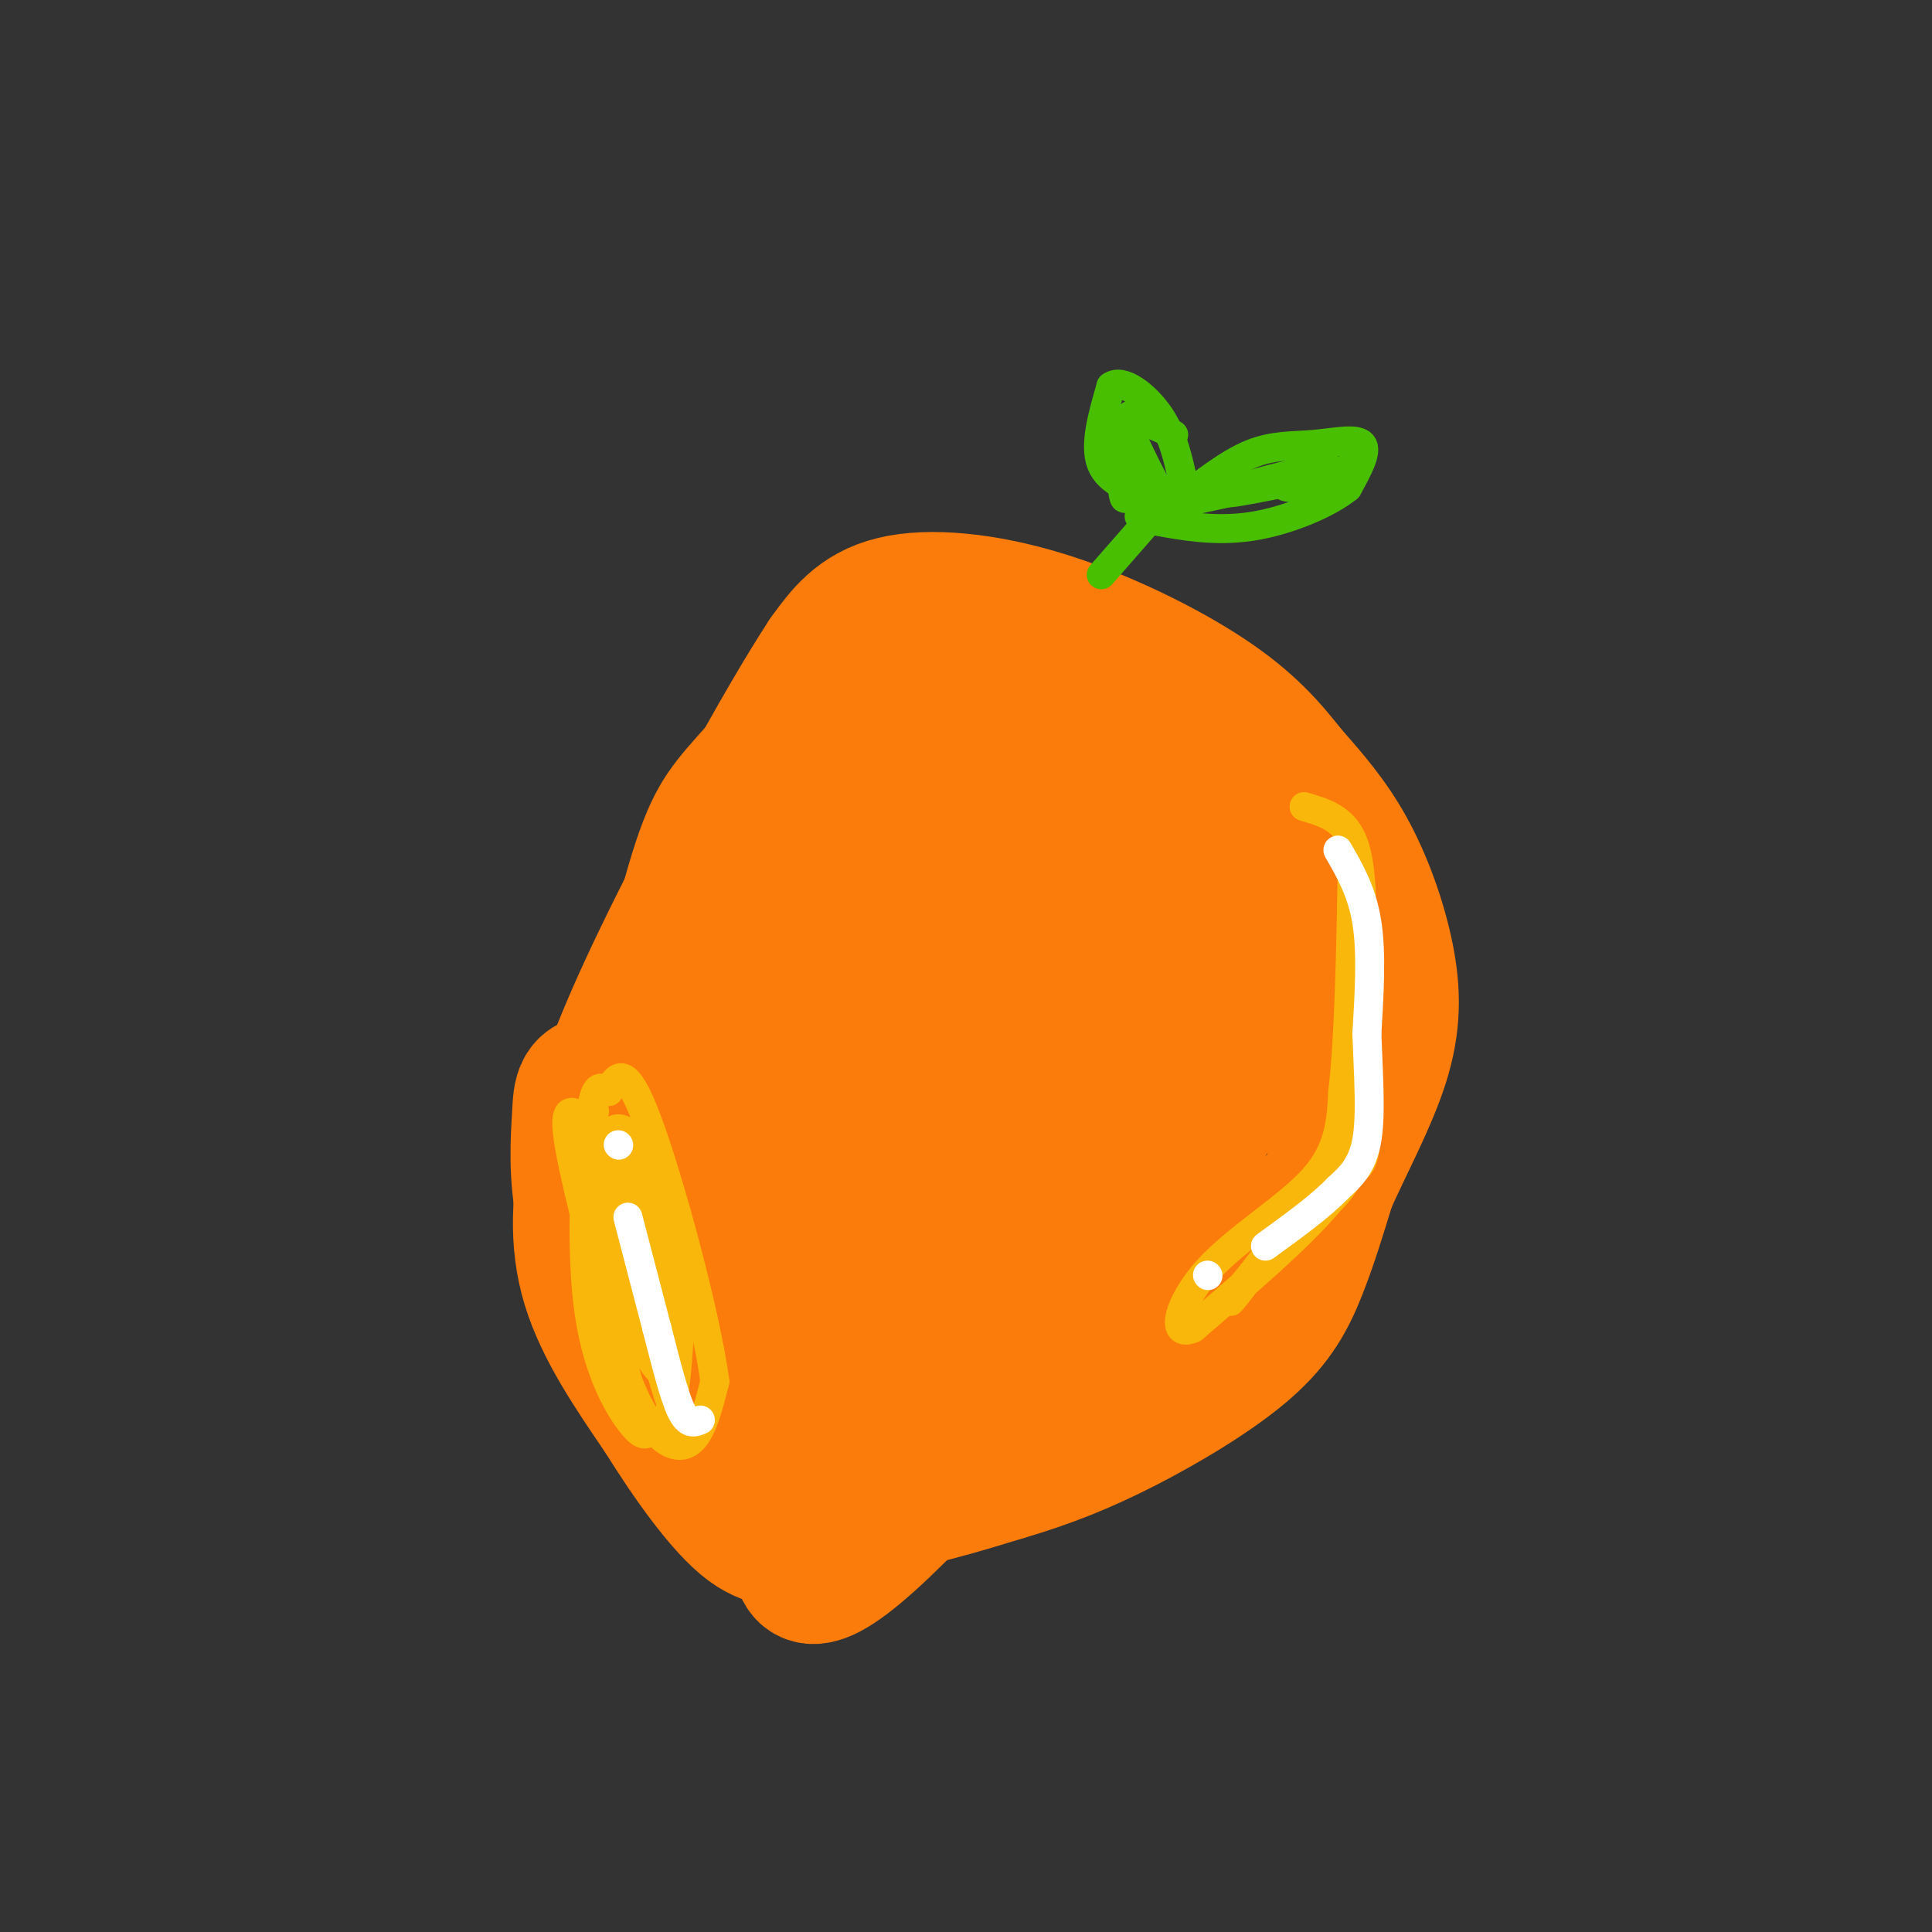<svg viewBox='0 0 400 400' version='1.1' xmlns='http://www.w3.org/2000/svg' xmlns:xlink='http://www.w3.org/1999/xlink'><rect x="0" y="0" width="400" height="400" fill="#333333" stroke="none"/><g fill='none' stroke='rgb(251,123,11)' stroke-width='6' stroke-linecap='round' stroke-linejoin='round'><path d='M175,124c-10.601,11.190 -21.202,22.381 -28,30c-6.798,7.619 -9.792,11.667 -14,26c-4.208,14.333 -9.631,38.952 -11,57c-1.369,18.048 1.315,29.524 4,41'/><path d='M126,278c3.939,12.745 11.788,24.107 17,31c5.212,6.893 7.788,9.317 13,11c5.212,1.683 13.061,2.624 19,2c5.939,-0.624 9.970,-2.812 14,-5'/><path d='M189,317c10.202,-3.604 28.706,-10.115 42,-16c13.294,-5.885 21.378,-11.144 31,-23c9.622,-11.856 20.783,-30.307 26,-40c5.217,-9.693 4.491,-10.626 4,-15c-0.491,-4.374 -0.745,-12.187 -1,-20'/><path d='M291,203c-2.245,-9.618 -7.358,-23.663 -16,-35c-8.642,-11.337 -20.812,-19.964 -31,-27c-10.188,-7.036 -18.393,-12.479 -25,-16c-6.607,-3.521 -11.616,-5.119 -16,-6c-4.384,-0.881 -8.142,-1.045 -13,0c-4.858,1.045 -10.817,3.299 -15,6c-4.183,2.701 -6.592,5.851 -9,9'/><path d='M166,134c-7.821,13.012 -22.875,41.042 -30,59c-7.125,17.958 -6.321,25.845 -6,35c0.321,9.155 0.161,19.577 0,30'/></g>
<g fill='none' stroke='rgb(251,123,11)' stroke-width='28' stroke-linecap='round' stroke-linejoin='round'><path d='M170,149c-2.664,2.169 -5.329,4.338 -9,10c-3.671,5.662 -8.350,14.817 -11,29c-2.650,14.183 -3.273,33.394 -3,44c0.273,10.606 1.442,12.607 3,14c1.558,1.393 3.504,2.180 5,3c1.496,0.820 2.543,1.674 5,-5c2.457,-6.674 6.324,-20.877 9,-34c2.676,-13.123 4.162,-25.168 4,-36c-0.162,-10.832 -1.972,-20.452 -4,-23c-2.028,-2.548 -4.276,1.976 -6,6c-1.724,4.024 -2.925,7.547 -5,16c-2.075,8.453 -5.023,21.834 -7,42c-1.977,20.166 -2.984,47.117 -2,58c0.984,10.883 3.957,5.699 6,5c2.043,-0.699 3.155,3.086 8,-1c4.845,-4.086 13.422,-16.043 22,-28'/><path d='M185,249c6.422,-10.841 11.476,-23.944 16,-41c4.524,-17.056 8.517,-38.065 7,-44c-1.517,-5.935 -8.543,3.203 -16,16c-7.457,12.797 -15.345,29.253 -20,43c-4.655,13.747 -6.078,24.785 -7,33c-0.922,8.215 -1.343,13.607 2,16c3.343,2.393 10.450,1.787 15,0c4.550,-1.787 6.543,-4.756 10,-11c3.457,-6.244 8.376,-15.764 14,-30c5.624,-14.236 11.951,-33.187 6,-29c-5.951,4.187 -24.179,31.512 -33,46c-8.821,14.488 -8.235,16.139 -8,19c0.235,2.861 0.117,6.930 0,11'/><path d='M171,278c1.601,1.826 5.604,0.892 1,5c-4.604,4.108 -17.817,13.260 -23,18c-5.183,4.740 -2.338,5.069 0,6c2.338,0.931 4.169,2.466 6,4'/><path d='M155,311c4.978,1.156 14.422,2.044 24,1c9.578,-1.044 19.289,-4.022 29,-7'/><path d='M208,305c8.789,-2.576 16.263,-5.515 25,-10c8.737,-4.485 18.737,-10.515 25,-16c6.263,-5.485 8.789,-10.424 11,-16c2.211,-5.576 4.105,-11.788 6,-18'/><path d='M275,245c3.270,-7.413 8.443,-16.946 11,-25c2.557,-8.054 2.496,-14.630 1,-22c-1.496,-7.370 -4.427,-15.534 -8,-22c-3.573,-6.466 -7.786,-11.233 -12,-16'/><path d='M267,160c-4.096,-5.212 -8.335,-10.242 -17,-16c-8.665,-5.758 -21.756,-12.242 -34,-16c-12.244,-3.758 -23.641,-4.788 -31,-3c-7.359,1.788 -10.679,6.394 -14,11'/><path d='M171,136c-9.005,13.679 -24.517,42.378 -34,62c-9.483,19.622 -12.938,30.167 -15,40c-2.062,9.833 -2.732,18.952 0,28c2.732,9.048 8.866,18.024 15,27'/><path d='M137,293c5.787,9.316 12.754,19.108 18,23c5.246,3.892 8.771,1.886 10,5c1.229,3.114 0.164,11.348 15,-2c14.836,-13.348 45.575,-48.278 59,-65c13.425,-16.722 9.537,-15.235 5,-14c-4.537,1.235 -9.721,2.217 -14,4c-4.279,1.783 -7.651,4.367 -13,10c-5.349,5.633 -12.674,14.317 -20,23'/><path d='M197,277c-2.498,4.464 1.258,4.124 12,-1c10.742,-5.124 28.471,-15.032 33,-20c4.529,-4.968 -4.140,-4.997 -27,5c-22.860,9.997 -59.910,30.021 -49,26c10.910,-4.021 69.780,-32.088 82,-35c12.220,-2.912 -22.210,19.331 -34,28c-11.790,8.669 -0.940,3.762 6,0c6.940,-3.762 9.970,-6.381 13,-9'/><path d='M233,271c4.297,-2.464 8.540,-4.123 7,-5c-1.540,-0.877 -8.863,-0.971 -12,-2c-3.137,-1.029 -2.087,-2.993 -3,-4c-0.913,-1.007 -3.790,-1.058 5,-10c8.790,-8.942 29.245,-26.776 38,-36c8.755,-9.224 5.810,-9.839 -9,-1c-14.810,8.839 -41.485,27.132 -45,25c-3.515,-2.132 16.131,-24.689 24,-36c7.869,-11.311 3.963,-11.374 1,-13c-2.963,-1.626 -4.981,-4.813 -7,-8'/><path d='M232,181c-5.675,-8.942 -16.363,-27.298 -24,-35c-7.637,-7.702 -12.223,-4.751 -18,0c-5.777,4.751 -12.743,11.304 -16,15c-3.257,3.696 -2.803,4.537 -3,10c-0.197,5.463 -1.044,15.547 0,21c1.044,5.453 3.979,6.275 6,8c2.021,1.725 3.128,4.354 10,5c6.872,0.646 19.509,-0.692 27,-3c7.491,-2.308 9.836,-5.585 12,-9c2.164,-3.415 4.148,-6.968 6,-10c1.852,-3.032 3.573,-5.544 4,-10c0.427,-4.456 -0.442,-10.856 -2,-14c-1.558,-3.144 -3.807,-3.030 -10,-4c-6.193,-0.970 -16.330,-3.023 -26,0c-9.670,3.023 -18.873,11.122 -24,16c-5.127,4.878 -6.179,6.537 -7,12c-0.821,5.463 -1.410,14.732 -2,24'/><path d='M165,207c0.855,5.448 3.991,7.067 7,9c3.009,1.933 5.890,4.180 12,5c6.110,0.820 15.449,0.214 22,-2c6.551,-2.214 10.312,-6.036 14,-10c3.688,-3.964 7.301,-8.069 10,-14c2.699,-5.931 4.482,-13.686 6,-22c1.518,-8.314 2.771,-17.186 2,-22c-0.771,-4.814 -3.567,-5.571 -6,-7c-2.433,-1.429 -4.505,-3.531 -9,3c-4.495,6.531 -11.413,21.696 -15,29c-3.587,7.304 -3.843,6.748 -4,13c-0.157,6.252 -0.216,19.313 3,24c3.216,4.687 9.707,0.998 13,1c3.293,0.002 3.386,3.693 8,-8c4.614,-11.693 13.747,-38.769 16,-45c2.253,-6.231 -2.373,8.385 -7,23'/><path d='M237,184c-0.898,7.243 0.358,13.849 3,17c2.642,3.151 6.670,2.845 12,-1c5.330,-3.845 11.961,-11.229 16,-17c4.039,-5.771 5.487,-9.931 5,-13c-0.487,-3.069 -2.910,-5.049 -17,7c-14.090,12.049 -39.846,38.128 -52,47c-12.154,8.872 -10.704,0.538 -12,-2c-1.296,-2.538 -5.337,0.722 -7,-7c-1.663,-7.722 -0.948,-26.425 -4,-30c-3.052,-3.575 -9.872,7.979 -15,19c-5.128,11.021 -8.564,21.511 -12,32'/><path d='M154,236c-1.844,8.539 -0.455,13.887 0,13c0.455,-0.887 -0.026,-8.008 0,-12c0.026,-3.992 0.558,-4.856 -5,-7c-5.558,-2.144 -17.207,-5.569 -23,-6c-5.793,-0.431 -5.732,2.134 -6,7c-0.268,4.866 -0.867,12.035 1,21c1.867,8.965 6.199,19.725 14,28c7.801,8.275 19.070,14.063 25,17c5.930,2.937 6.523,3.023 11,0c4.477,-3.023 12.840,-9.154 17,-13c4.160,-3.846 4.117,-5.406 4,-10c-0.117,-4.594 -0.310,-12.221 -1,-16c-0.690,-3.779 -1.878,-3.710 -6,-4c-4.122,-0.290 -11.178,-0.940 -16,2c-4.822,2.940 -7.411,9.470 -10,16'/><path d='M159,272c-1.888,6.034 -1.608,13.121 -1,17c0.608,3.879 1.545,4.552 4,6c2.455,1.448 6.429,3.673 9,6c2.571,2.327 3.741,4.758 10,0c6.259,-4.758 17.608,-16.704 23,-23c5.392,-6.296 4.826,-6.942 4,-8c-0.826,-1.058 -1.913,-2.529 -3,-4'/></g>
<g fill='none' stroke='rgb(73,191,1)' stroke-width='6' stroke-linecap='round' stroke-linejoin='round'><path d='M228,119c0.000,0.000 14.000,-16.000 14,-16'/><path d='M239,103c-4.750,-1.583 -9.500,-3.167 -11,-7c-1.500,-3.833 0.250,-9.917 2,-16'/><path d='M230,80c2.311,-1.778 7.089,1.778 10,6c2.911,4.222 3.956,9.111 5,14'/><path d='M245,100c0.369,3.881 -1.208,6.583 -4,3c-2.792,-3.583 -6.798,-13.452 -8,-15c-1.202,-1.548 0.399,5.226 2,12'/><path d='M235,100c0.112,-2.552 -0.609,-14.931 -1,-14c-0.391,0.931 -0.451,15.174 -1,17c-0.549,1.826 -1.585,-8.764 0,-13c1.585,-4.236 5.793,-2.118 10,0'/><path d='M244,104c5.185,-4.054 10.369,-8.107 15,-10c4.631,-1.893 8.708,-1.625 13,-2c4.292,-0.375 8.798,-1.393 10,0c1.202,1.393 -0.899,5.196 -3,9'/><path d='M279,101c-3.966,3.246 -12.380,6.862 -20,8c-7.620,1.138 -14.444,-0.200 -19,-1c-4.556,-0.800 -6.842,-1.062 1,-3c7.842,-1.938 25.812,-5.554 32,-7c6.188,-1.446 0.594,-0.723 -5,0'/><path d='M268,98c-5.466,1.254 -16.630,4.388 -13,4c3.630,-0.388 22.054,-4.297 25,-5c2.946,-0.703 -9.587,1.799 -13,3c-3.413,1.201 2.293,1.100 8,1'/></g>
<g fill='none' stroke='rgb(249,183,11)' stroke-width='6' stroke-linecap='round' stroke-linejoin='round'><path d='M270,167c4.000,1.167 8.000,2.333 10,7c2.000,4.667 2.000,12.833 2,21'/><path d='M282,195c0.622,11.000 1.178,28.000 0,38c-1.178,10.000 -4.089,13.000 -7,16'/><path d='M275,249c-5.833,7.000 -16.917,16.500 -28,26'/><path d='M247,275c-4.893,2.226 -3.125,-5.208 3,-12c6.125,-6.792 16.607,-12.940 22,-19c5.393,-6.060 5.696,-12.030 6,-18'/><path d='M278,226c1.333,-11.000 1.667,-29.500 2,-48'/><path d='M280,178c1.131,3.452 2.958,36.083 3,51c0.042,14.917 -1.702,12.119 -6,15c-4.298,2.881 -11.149,11.440 -18,20'/><path d='M259,264c-4.155,4.917 -5.542,7.208 -3,4c2.542,-3.208 9.012,-11.917 11,-15c1.988,-3.083 -0.506,-0.542 -3,2'/></g>
<g fill='none' stroke='rgb(255,255,255)' stroke-width='6' stroke-linecap='round' stroke-linejoin='round'><path d='M250,264c0.000,0.000 0.100,0.100 0.1,0.1'/><path d='M277,176c2.500,4.333 5.000,8.667 6,15c1.000,6.333 0.500,14.667 0,23'/><path d='M283,214c0.267,8.022 0.933,16.578 0,22c-0.933,5.422 -3.467,7.711 -6,10'/><path d='M277,246c-3.500,3.667 -9.250,7.833 -15,12'/></g>
<g fill='none' stroke='rgb(249,183,11)' stroke-width='6' stroke-linecap='round' stroke-linejoin='round'><path d='M123,230c0.000,0.000 0.100,0.100 0.1,0.1'/><path d='M120,231c-1.833,-1.083 -3.667,-2.167 -2,7c1.667,9.167 6.833,28.583 12,48'/><path d='M130,286c4.267,10.933 8.933,14.267 12,13c3.067,-1.267 4.533,-7.133 6,-13'/><path d='M148,286c-1.822,-13.756 -9.378,-41.644 -14,-54c-4.622,-12.356 -6.311,-9.178 -8,-6'/><path d='M126,226c-2.011,-1.341 -3.037,-1.693 -4,7c-0.963,8.693 -1.863,26.432 0,39c1.863,12.568 6.489,19.967 9,23c2.511,3.033 2.907,1.701 4,1c1.093,-0.701 2.884,-0.772 4,-5c1.116,-4.228 1.558,-12.614 2,-21'/><path d='M141,270c0.544,-7.078 0.904,-14.272 -2,-22c-2.904,-7.728 -9.071,-15.990 -12,-14c-2.929,1.990 -2.621,14.234 0,26c2.621,11.766 7.553,23.056 10,24c2.447,0.944 2.408,-8.458 1,-18c-1.408,-9.542 -4.187,-19.223 -6,-23c-1.813,-3.777 -2.661,-1.651 -3,1c-0.339,2.651 -0.170,5.825 0,9'/><path d='M129,253c2.893,12.831 10.126,40.408 10,37c-0.126,-3.408 -7.611,-37.802 -11,-46c-3.389,-8.198 -2.683,9.801 0,20c2.683,10.199 7.341,12.600 12,15'/></g>
<g fill='none' stroke='rgb(255,255,255)' stroke-width='6' stroke-linecap='round' stroke-linejoin='round'><path d='M128,237c0.000,0.000 0.100,0.100 0.1,0.1'/><path d='M130,252c0.000,0.000 6.000,23.000 6,23'/><path d='M136,275c1.867,7.267 3.533,13.933 5,17c1.467,3.067 2.733,2.533 4,2'/></g>
</svg>
